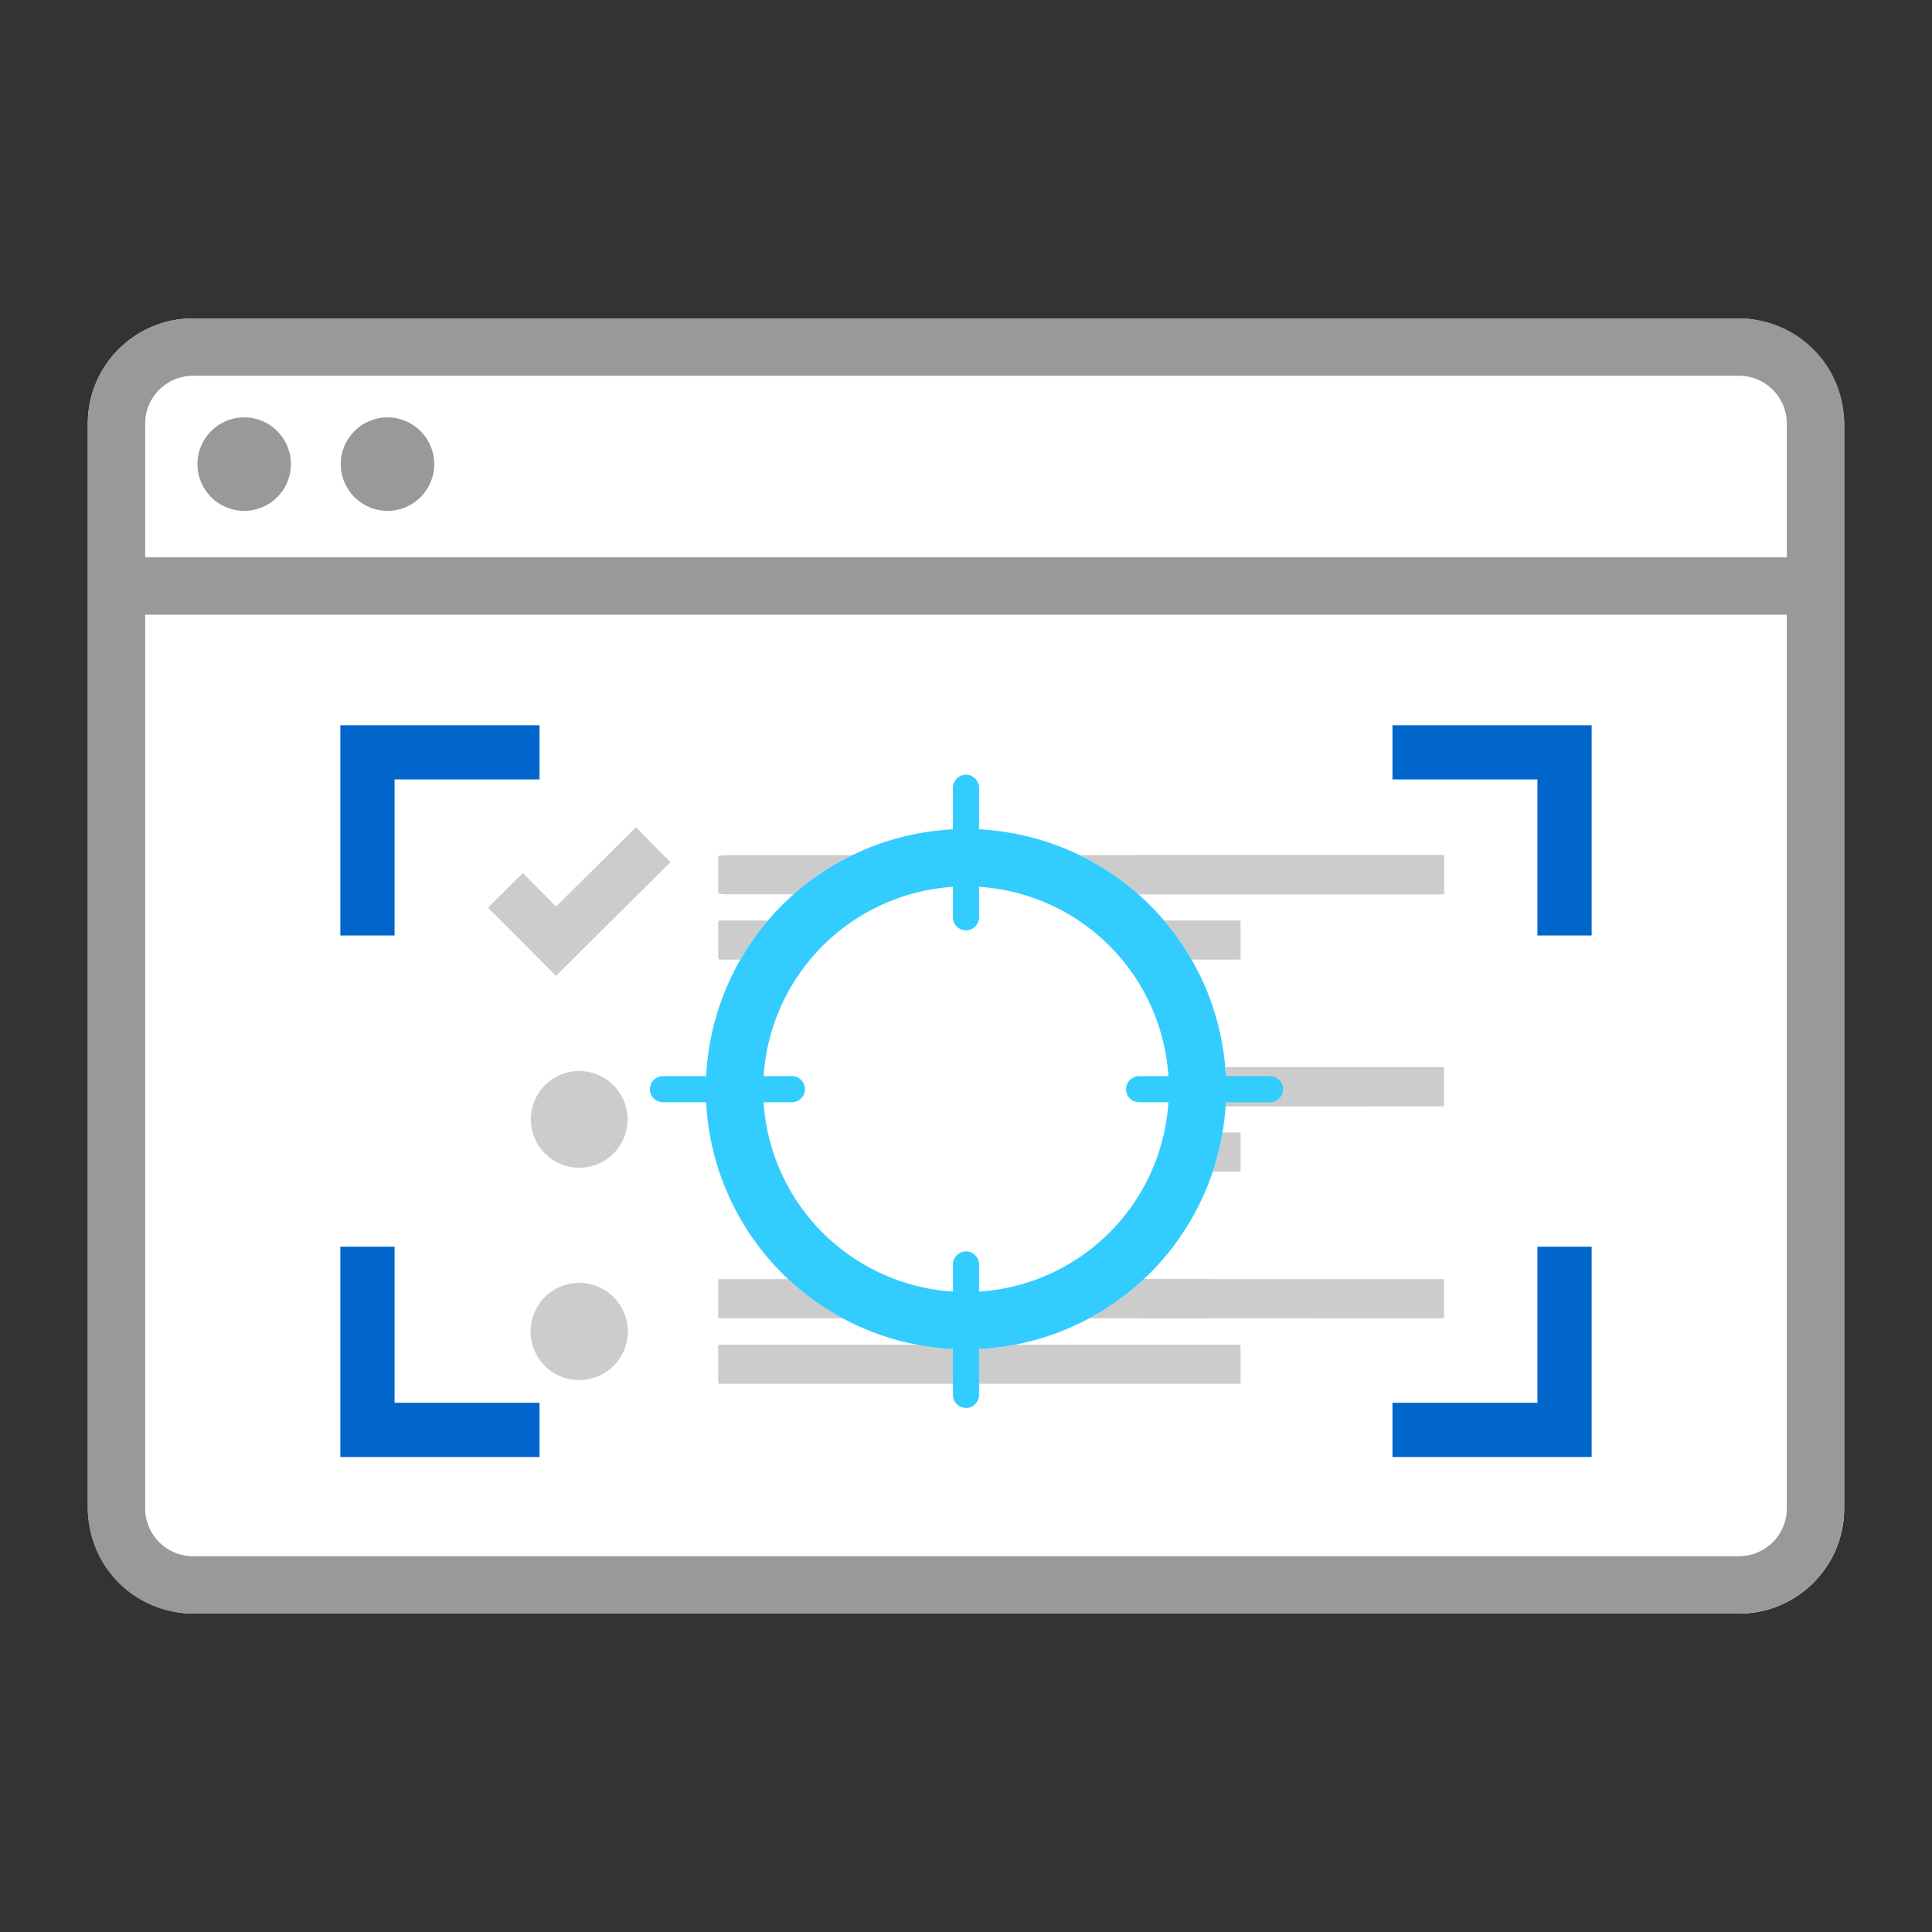 <svg id="Layer_1" data-name="Layer 1" xmlns="http://www.w3.org/2000/svg" viewBox="0 0 110 110"><rect x="0" y="0" width="110" height="110" fill="#333333" stroke="none"/><defs><style>.cls-1{fill:#fff;}.cls-2{fill:#999;}.cls-3{fill:#ccc;}.cls-4{fill:#06c;}.cls-5{fill:#3cf;}</style></defs><title>icon-feature</title><rect class="cls-1" x="5" y="18.129" width="100" height="73.743" rx="5.987"/><path class="cls-2" d="M99.013,21.394a2.725,2.725,0,0,1,2.721,2.721v61.768a2.725,2.725,0,0,1-2.721,2.721H10.987a2.725,2.725,0,0,1-2.721-2.721V24.116a2.725,2.725,0,0,1,2.721-2.721H99.013m0-3.266H10.987a5.987,5.987,0,0,0-5.987,5.987v61.768a5.987,5.987,0,0,0,5.987,5.987H99.013A5.987,5.987,0,0,0,105,85.884V24.116a5.987,5.987,0,0,0-5.987-5.987Z"/><circle class="cls-2" cx="13.902" cy="26.425" r="2.661"/><circle class="cls-2" cx="22.062" cy="26.425" r="2.661"/><path class="cls-3" d="M82.129,50.917a.088.088,0,0,0,.087-.087v-2.056a.084.084,0,0,0-.087-.087H64.813v2.23Z"/><path class="cls-3" d="M41.307,48.686c-.208,0-.417.036-.417.087v2.056c0,.044.173.087.417.087h40.909V48.686Z"/><path class="cls-3" d="M32.978,66.487a2.754,2.754,0,1,0-2.754-2.754A2.754,2.754,0,0,0,32.978,66.487Z"/><path class="cls-3" d="M32.978,73.04a2.768,2.768,0,1,0,2.768,2.768A2.768,2.768,0,0,0,32.978,73.04Z"/><path class="cls-3" d="M40.978,52.406a.089.089,0,0,0-.087.087v2.056a.094.094,0,0,0,.087.087H66.663V52.406Z"/><path class="cls-3" d="M70.548,54.637a.089.089,0,0,0,.087-.087v-2.056a.089.089,0,0,0-.087-.087H64.813v2.231Z"/><path class="cls-3" d="M40.978,60.761a.089.089,0,0,0-.087.087v2.056a.088.088,0,0,0,.087.087H77.801V60.761Z"/><path class="cls-3" d="M82.129,62.992a.088.088,0,0,0,.087-.087v-2.056a.084.084,0,0,0-.087-.087H72.495V62.992Z"/><path class="cls-3" d="M40.978,64.481a.089.089,0,0,0-.087.087v2.056a.1.1,0,0,0,.087.087H70.635V64.481Z"/><path class="cls-3" d="M82.129,75.06a.088.088,0,0,0,.087-.087V72.916a.084.084,0,0,0-.087-.087H64.813v2.23Z"/><path class="cls-3" d="M40.978,72.829a.088.088,0,0,0-.087.087v2.056a.088.088,0,0,0,.087.087H68.922V72.829Z"/><path class="cls-3" d="M40.978,76.556H70.548a.087.087,0,0,1,.087.087v2.056a.087.087,0,0,1-.087.087H40.978a.087.087,0,0,1-.087-.087v-2.056A.087.087,0,0,1,40.978,76.556Z"/><polygon class="cls-3" points="31.663 51.614 29.767 49.704 27.784 51.68 29.687 53.583 31.656 55.567 33.632 53.598 38.173 49.086 36.204 47.103 31.663 51.614"/><polygon class="cls-4" points="30.718 82.955 19.378 82.955 19.378 70.983 22.465 70.983 22.465 79.868 30.718 79.868 30.718 82.955"/><polygon class="cls-4" points="90.622 53.263 87.535 53.263 87.535 44.378 79.281 44.378 79.281 41.291 90.622 41.291 90.622 53.263"/><polygon class="cls-4" points="90.622 82.955 79.281 82.955 79.281 79.868 87.535 79.868 87.535 70.983 90.622 70.983 90.622 82.955"/><polygon class="cls-4" points="22.465 53.263 19.378 53.263 19.378 41.291 30.718 41.291 30.718 44.378 22.465 44.378 22.465 53.263"/><circle class="cls-1" cx="55" cy="62.014" r="14.813"/><path class="cls-5" d="M55,50.467A11.548,11.548,0,1,1,43.452,62.014,11.561,11.561,0,0,1,55,50.467M55,47.201A14.813,14.813,0,1,0,69.813,62.014,14.813,14.813,0,0,0,55,47.201Z"/><path class="cls-5" d="M55,52.967a.743.743,0,0,1-.744-.744v-7.395a.744.744,0,0,1,1.487,0v7.395A.743.743,0,0,1,55,52.967Z"/><path class="cls-5" d="M55,80.162a.743.743,0,0,1-.744-.744V72.023a.744.744,0,1,1,1.487,0V79.418A.743.743,0,0,1,55,80.162Z"/><path class="cls-5" d="M72.281,62.758h-7.395a.744.744,0,1,1,0-1.487h7.395a.744.744,0,1,1,0,1.487Z"/><path class="cls-5" d="M45.114,62.758H37.72a.744.744,0,0,1,0-1.487h7.395a.744.744,0,0,1,0,1.487Z"/><rect class="cls-2" x="5.85" y="31.732" width="98.544" height="3.266"/></svg>